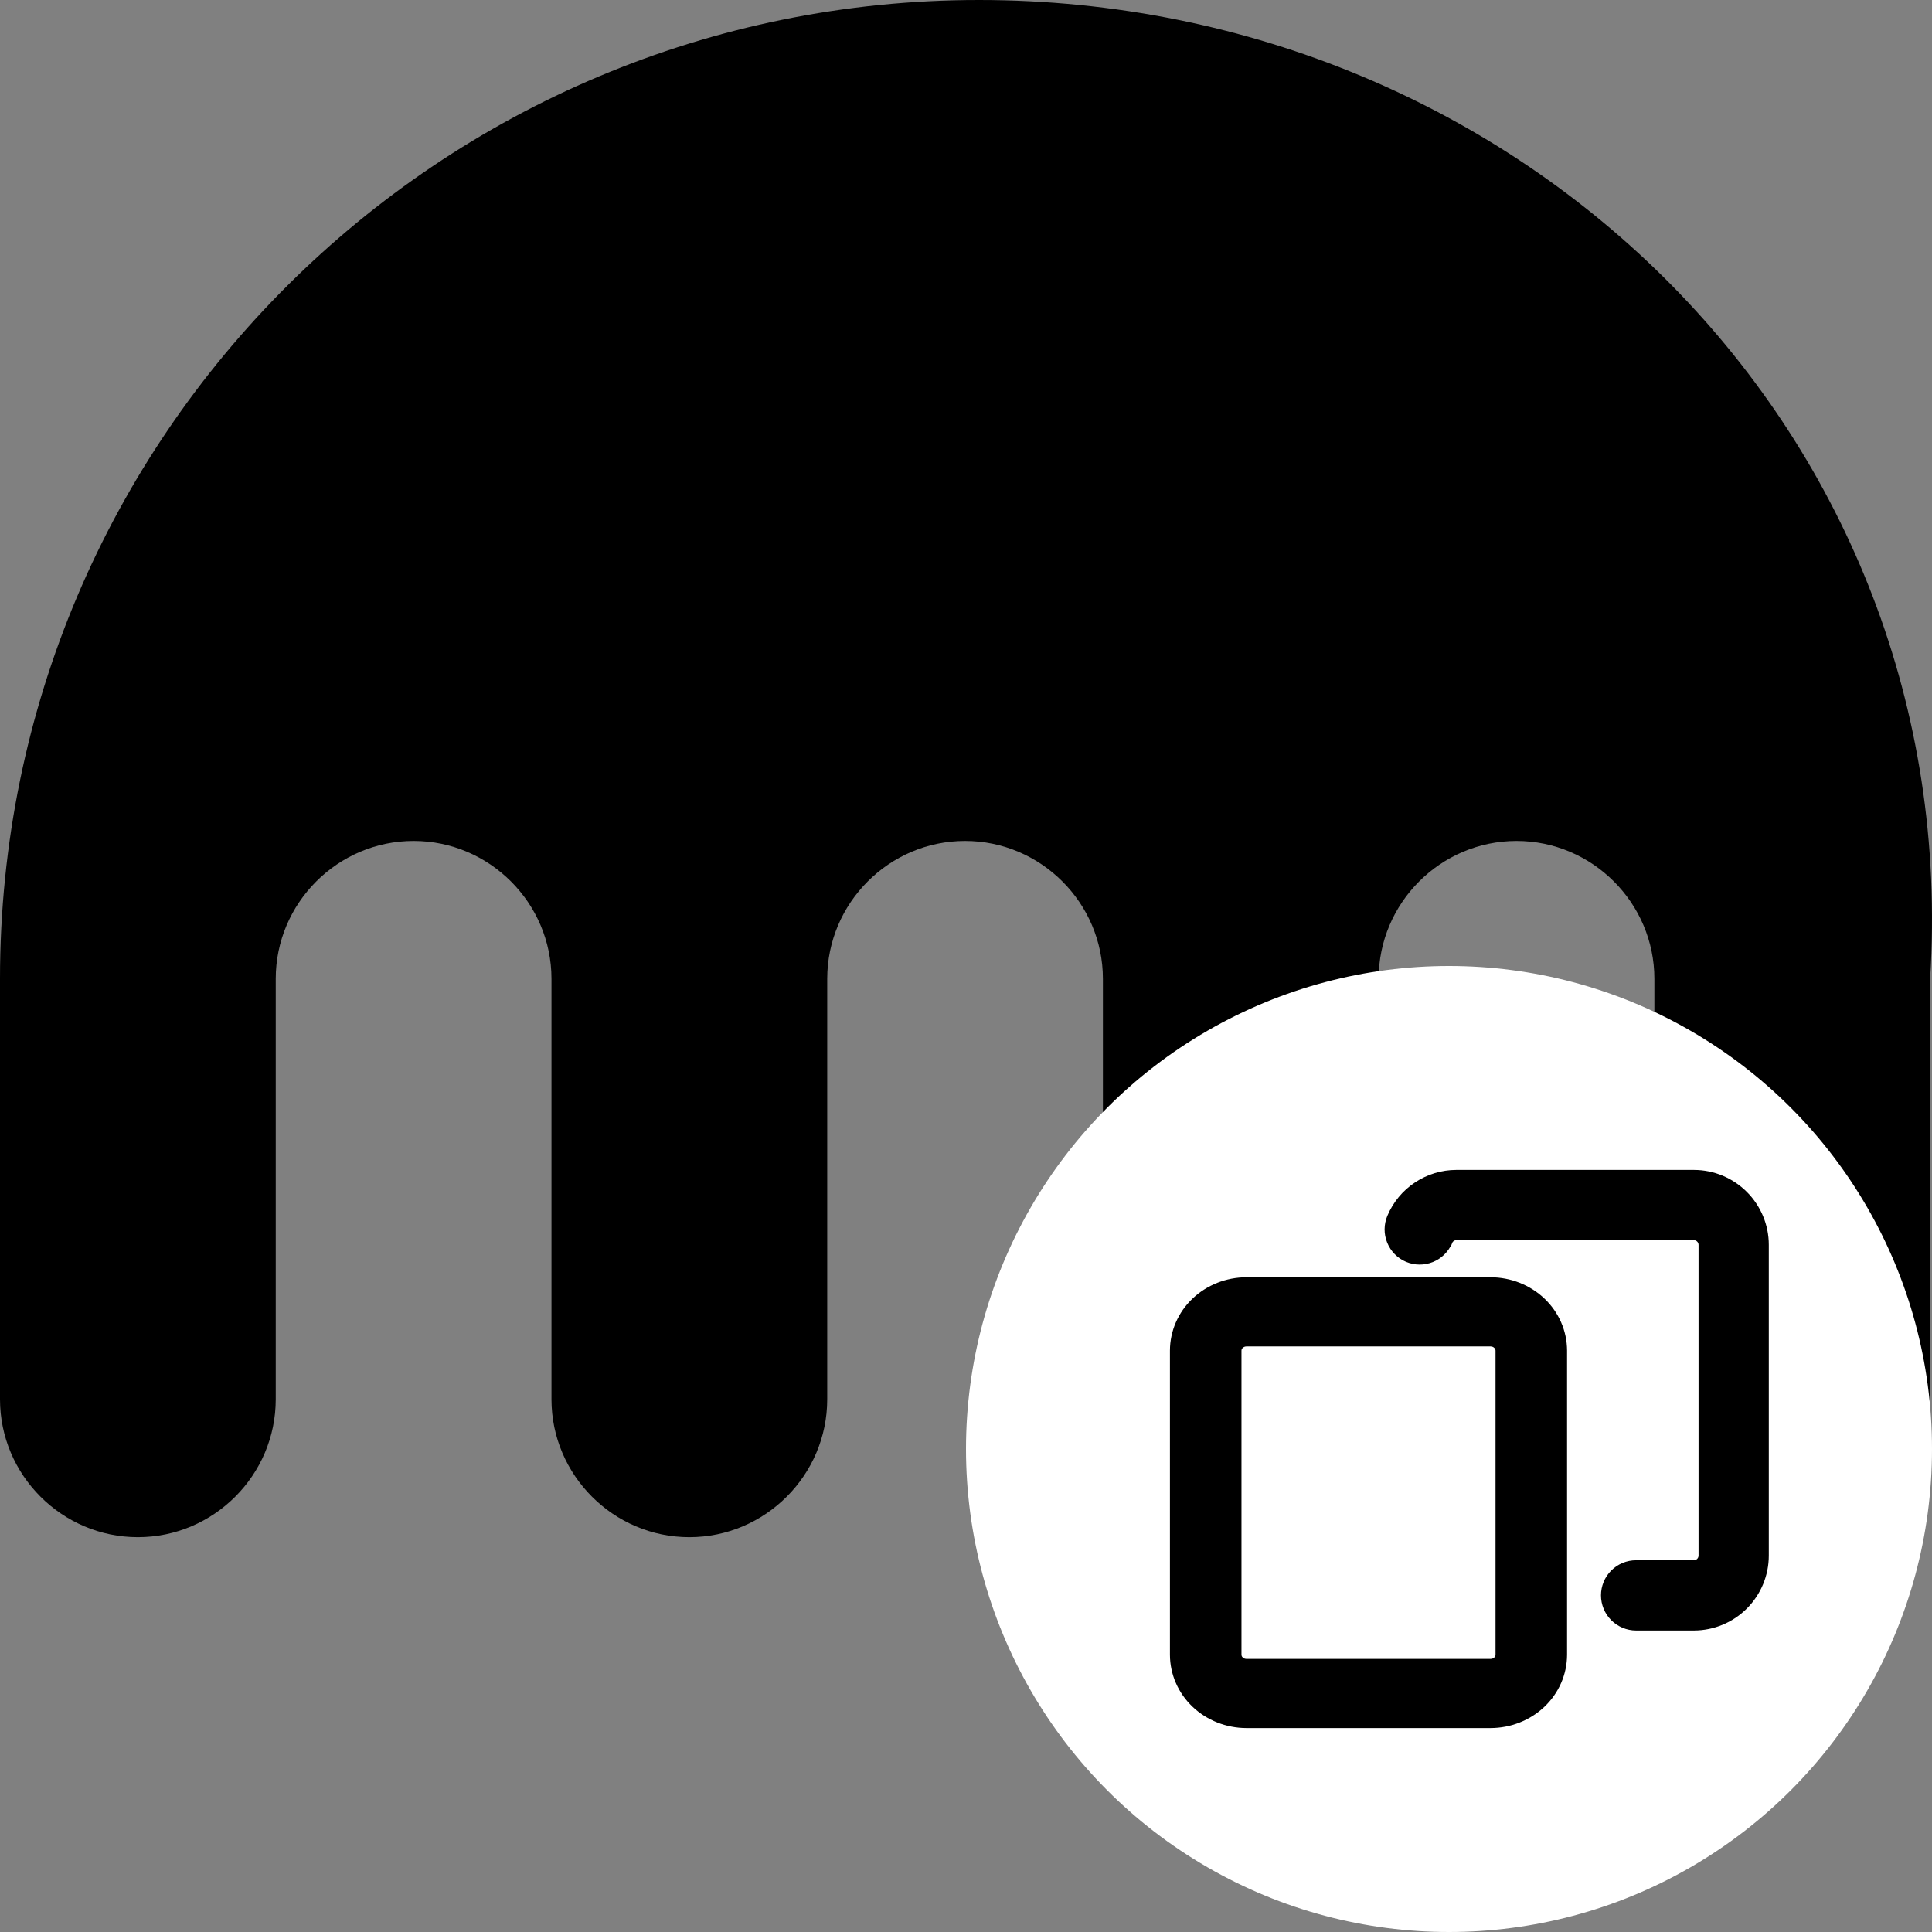 <svg width="36" height="36" viewBox="0 0 36 36" fill="none" xmlns="http://www.w3.org/2000/svg">
<rect x="0" y="0" width="36" height="36" fill="#808080" stroke="none"/>
<g clip-path="url(#clip0_1715_21891)">
<path d="M18.239 0C8.221 0 0 8.092 0 18.239V26.074C0 27.487 1.156 28.643 2.569 28.643C3.982 28.643 5.138 27.487 5.138 26.074V18.239C5.138 16.826 6.294 15.67 7.707 15.67C9.12 15.67 10.276 16.826 10.276 18.239V26.074C10.276 27.487 11.432 28.643 12.845 28.643C14.258 28.643 15.414 27.487 15.414 26.074V18.239C15.414 16.826 16.57 15.67 17.982 15.67C19.395 15.67 20.551 16.826 20.551 18.239V26.074C20.551 27.487 21.707 28.643 23.12 28.643C24.533 28.643 25.689 27.487 25.689 26.074V18.239C25.689 16.826 26.845 15.67 28.258 15.67C29.671 15.67 30.827 16.826 30.827 18.239V26.074C30.827 27.487 31.983 28.643 33.396 28.643C34.809 28.643 35.965 27.487 35.965 26.074V18.239C36.607 8.092 28.387 0 18.239 0Z" fill="black"/>
<circle cx="27" cy="27" r="9" fill="white"/>
<g clip-path="url(#clip1_1715_21891)">
<path d="M23.225 32.1H23.225H27.775H27.775C28.125 32.099 28.461 31.967 28.71 31.73C28.959 31.493 29.099 31.171 29.1 30.834V30.833L29.1 25.167L29.1 25.166C29.099 24.829 28.959 24.507 28.71 24.27C28.461 24.033 28.125 23.901 27.775 23.9H27.775L23.225 23.9L23.225 23.9C22.875 23.901 22.539 24.033 22.29 24.27C22.041 24.507 21.901 24.829 21.9 25.166V25.167L21.9 30.833L21.9 30.834C21.901 31.171 22.041 31.493 22.29 31.73C22.539 31.967 22.875 32.099 23.225 32.1ZM23.033 25.167C23.033 25.121 23.052 25.076 23.088 25.043C23.123 25.009 23.173 24.989 23.225 24.989H27.775C27.827 24.989 27.877 25.009 27.912 25.043C27.948 25.076 27.967 25.121 27.967 25.167V30.833C27.967 30.879 27.948 30.924 27.912 30.957C27.877 30.991 27.827 31.011 27.775 31.011H23.225C23.173 31.011 23.123 30.991 23.088 30.957C23.052 30.924 23.033 30.879 23.033 30.833V25.167Z" fill="black" stroke="black" stroke-width="0.2"/>
<path d="M31.564 21.9H31.564L27.136 21.9L27.136 21.9C26.882 21.9 26.633 21.976 26.421 22.117C26.208 22.258 26.043 22.458 25.944 22.693C25.887 22.828 25.885 22.981 25.941 23.117C25.996 23.254 26.103 23.363 26.238 23.42C26.374 23.477 26.526 23.478 26.663 23.423C26.799 23.368 26.908 23.261 26.965 23.125L26.965 23.125L26.966 23.125C26.98 23.09 27.003 23.061 27.034 23.041C27.064 23.02 27.1 23.009 27.137 23.009L31.564 23.009C31.564 23.009 31.564 23.009 31.564 23.009C31.613 23.009 31.66 23.029 31.695 23.064C31.73 23.099 31.75 23.146 31.75 23.196V28.986C31.75 29.036 31.73 29.083 31.695 29.118C31.66 29.153 31.613 29.173 31.564 29.173H30.486C30.339 29.173 30.198 29.231 30.094 29.335C29.99 29.439 29.932 29.58 29.932 29.727C29.932 29.874 29.99 30.015 30.094 30.119C30.198 30.223 30.339 30.282 30.486 30.282L31.564 30.282L31.564 30.282C31.907 30.281 32.236 30.145 32.479 29.902C32.722 29.659 32.859 29.33 32.859 28.986V28.986V23.195V23.195C32.859 22.852 32.722 22.523 32.479 22.28C32.236 22.037 31.907 21.9 31.564 21.9Z" fill="black" stroke="black" stroke-width="0.2"/>
</g>
</g>
<defs>
<clipPath id="clip0_1715_21891">
<rect width="36" height="36" fill="white"/>
</clipPath>
<clipPath id="clip1_1715_21891">
<rect width="12" height="12" fill="white" transform="translate(21 21)"/>
</clipPath>
</defs>
</svg>
